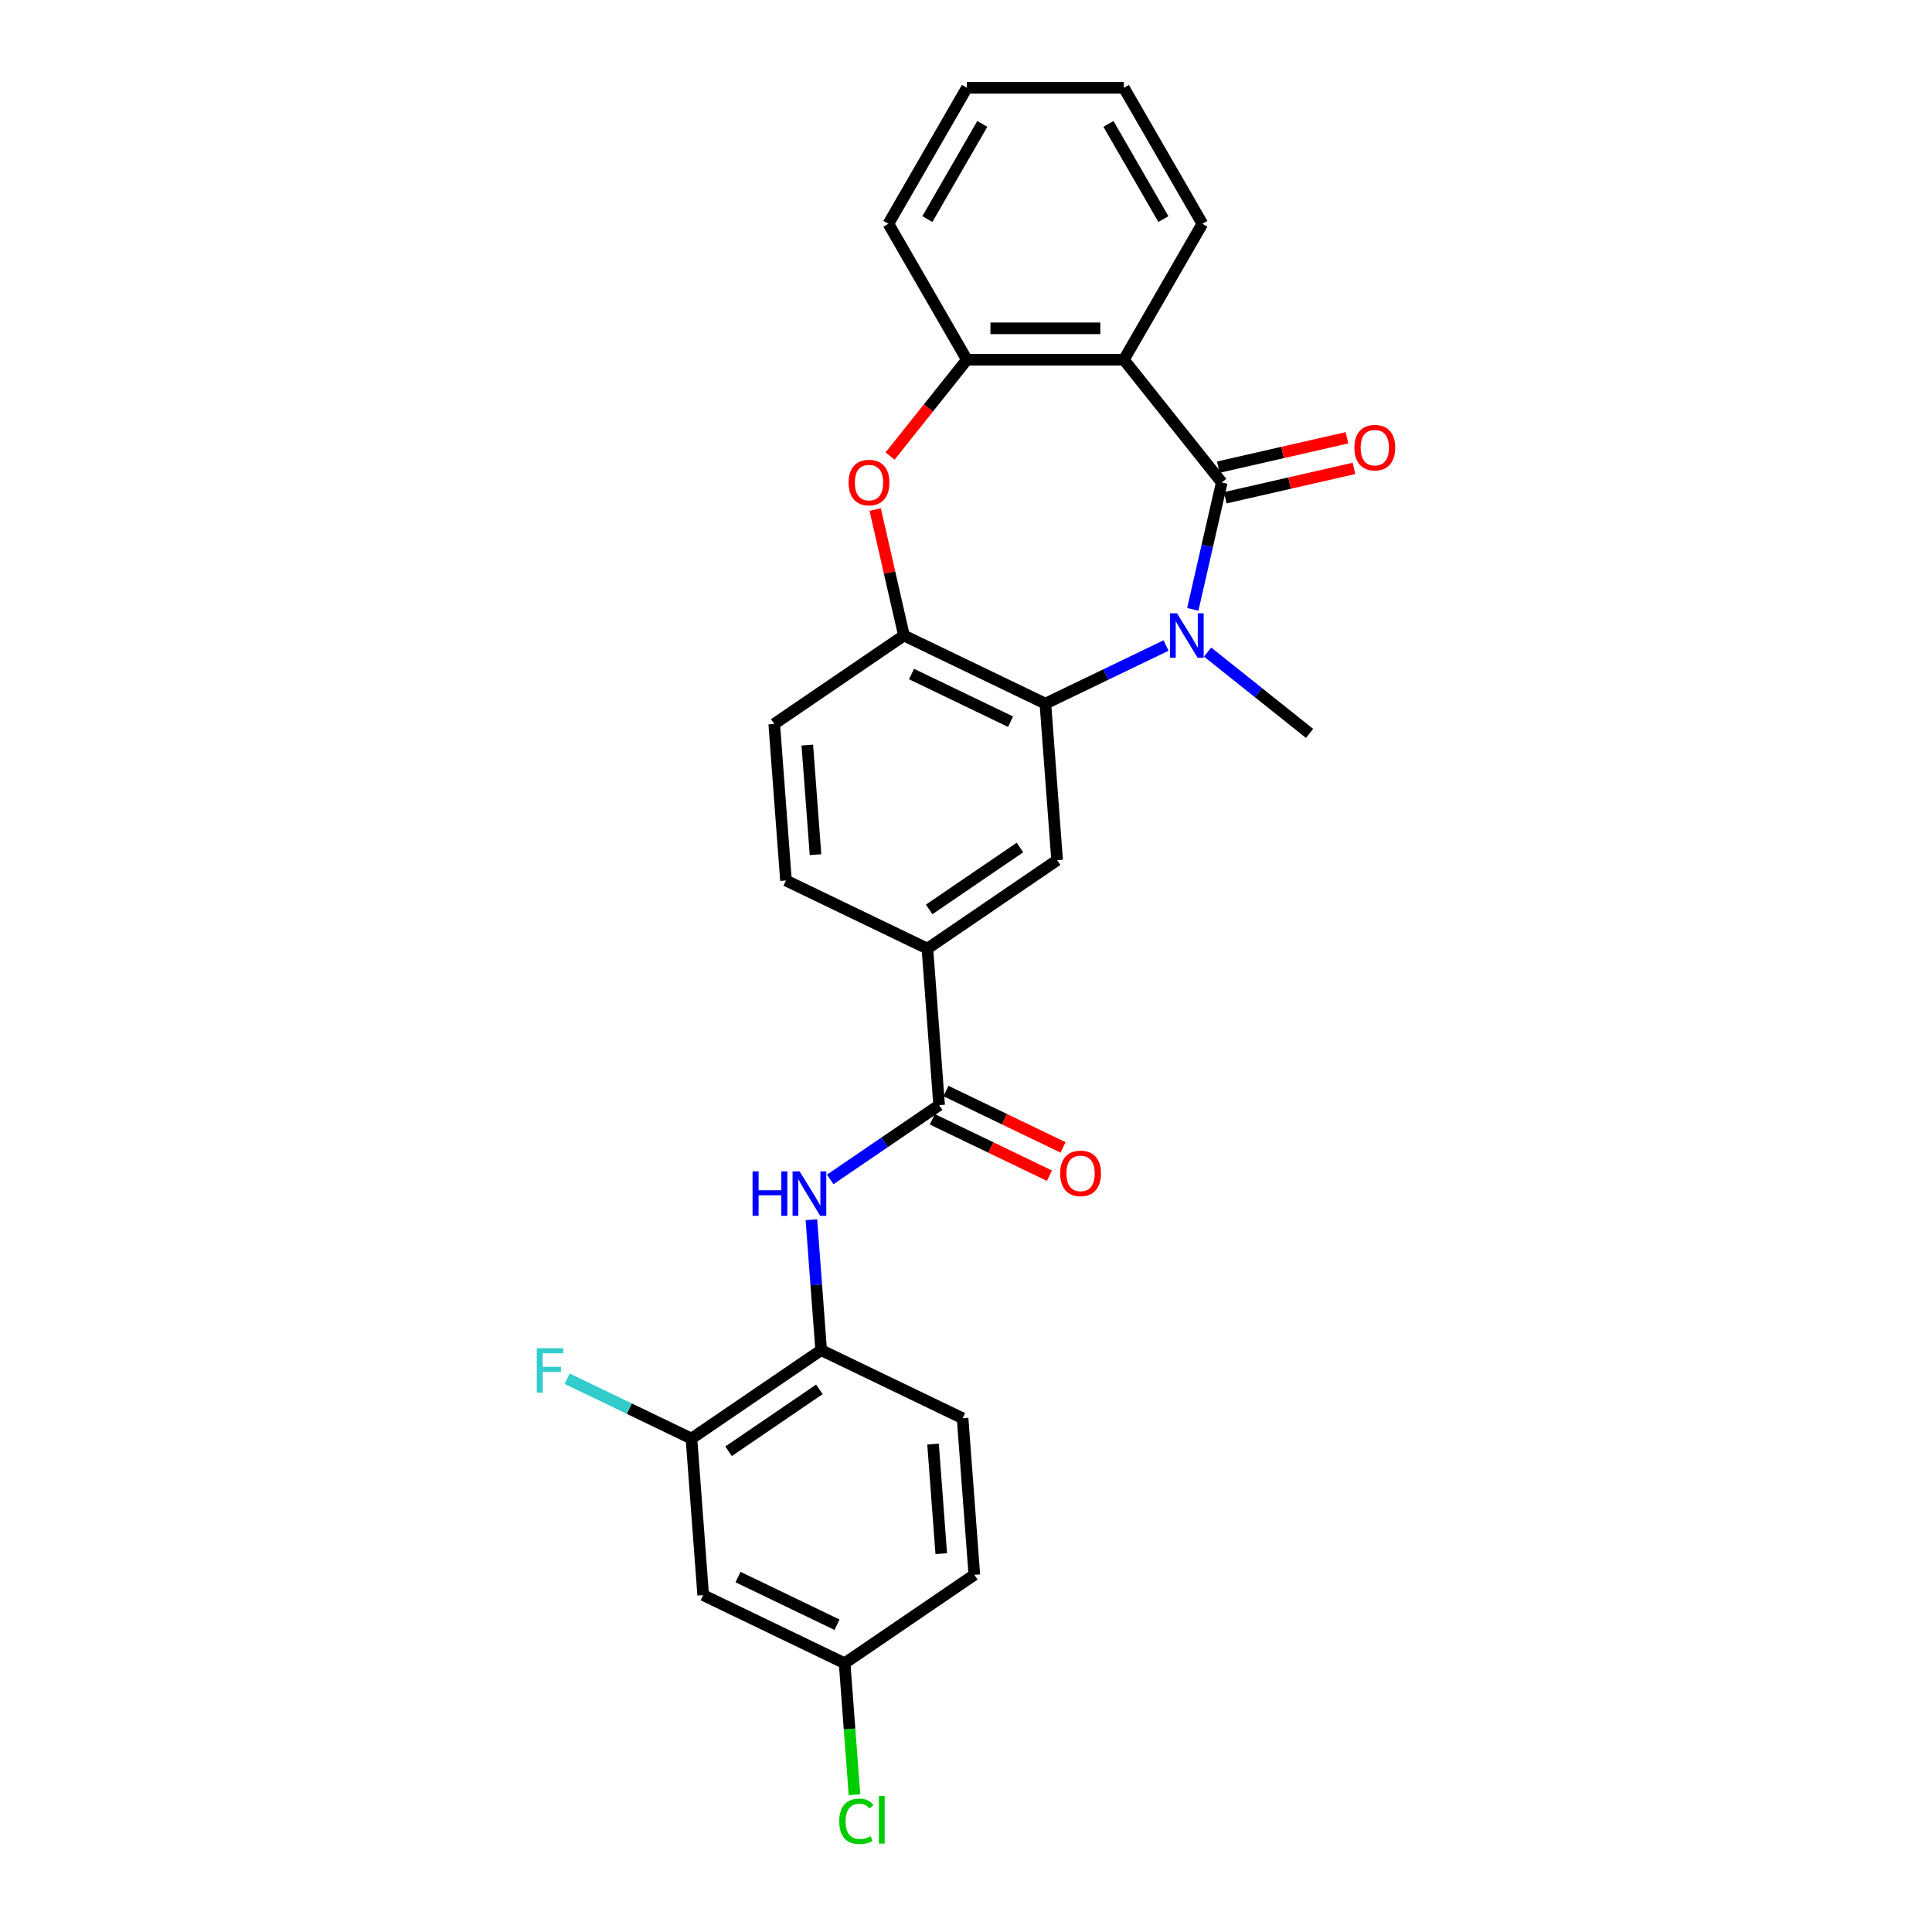<?xml version='1.0' encoding='iso-8859-1'?>
<svg version='1.1' baseProfile='full'
              xmlns='http://www.w3.org/2000/svg'
                      xmlns:rdkit='http://www.rdkit.org/xml'
                      xmlns:xlink='http://www.w3.org/1999/xlink'
                  xml:space='preserve'
width='1000px' height='1000px' viewBox='0 0 1000 1000'>
<!-- END OF HEADER -->
<rect style='opacity:1.0;fill:#FFFFFF;stroke:none' width='1000' height='1000' x='0' y='0'> </rect>
<path class='bond-0' d='M 632.377,249.723 L 624.881,282.564' style='fill:none;fill-rule:evenodd;stroke:#000000;stroke-width:6px;stroke-linecap:butt;stroke-linejoin:miter;stroke-opacity:1' />
<path class='bond-0' d='M 624.881,282.564 L 617.385,315.405' style='fill:none;fill-rule:evenodd;stroke:#0000FF;stroke-width:6px;stroke-linecap:butt;stroke-linejoin:miter;stroke-opacity:1' />
<path class='bond-1' d='M 632.377,249.723 L 581.714,186.194' style='fill:none;fill-rule:evenodd;stroke:#000000;stroke-width:6px;stroke-linecap:butt;stroke-linejoin:miter;stroke-opacity:1' />
<path class='bond-13' d='M 634.185,257.645 L 667.497,250.042' style='fill:none;fill-rule:evenodd;stroke:#000000;stroke-width:6px;stroke-linecap:butt;stroke-linejoin:miter;stroke-opacity:1' />
<path class='bond-13' d='M 667.497,250.042 L 700.809,242.438' style='fill:none;fill-rule:evenodd;stroke:#FF0000;stroke-width:6px;stroke-linecap:butt;stroke-linejoin:miter;stroke-opacity:1' />
<path class='bond-13' d='M 630.569,241.801 L 663.881,234.198' style='fill:none;fill-rule:evenodd;stroke:#000000;stroke-width:6px;stroke-linecap:butt;stroke-linejoin:miter;stroke-opacity:1' />
<path class='bond-13' d='M 663.881,234.198 L 697.193,226.595' style='fill:none;fill-rule:evenodd;stroke:#FF0000;stroke-width:6px;stroke-linecap:butt;stroke-linejoin:miter;stroke-opacity:1' />
<path class='bond-2' d='M 603.537,334.123 L 572.312,349.16' style='fill:none;fill-rule:evenodd;stroke:#0000FF;stroke-width:6px;stroke-linecap:butt;stroke-linejoin:miter;stroke-opacity:1' />
<path class='bond-2' d='M 572.312,349.16 L 541.086,364.198' style='fill:none;fill-rule:evenodd;stroke:#000000;stroke-width:6px;stroke-linecap:butt;stroke-linejoin:miter;stroke-opacity:1' />
<path class='bond-19' d='M 625.054,337.521 L 651.439,358.563' style='fill:none;fill-rule:evenodd;stroke:#0000FF;stroke-width:6px;stroke-linecap:butt;stroke-linejoin:miter;stroke-opacity:1' />
<path class='bond-19' d='M 651.439,358.563 L 677.824,379.604' style='fill:none;fill-rule:evenodd;stroke:#000000;stroke-width:6px;stroke-linecap:butt;stroke-linejoin:miter;stroke-opacity:1' />
<path class='bond-6' d='M 581.714,186.194 L 500.458,186.194' style='fill:none;fill-rule:evenodd;stroke:#000000;stroke-width:6px;stroke-linecap:butt;stroke-linejoin:miter;stroke-opacity:1' />
<path class='bond-6' d='M 569.526,169.943 L 512.647,169.943' style='fill:none;fill-rule:evenodd;stroke:#000000;stroke-width:6px;stroke-linecap:butt;stroke-linejoin:miter;stroke-opacity:1' />
<path class='bond-21' d='M 581.714,186.194 L 622.342,115.824' style='fill:none;fill-rule:evenodd;stroke:#000000;stroke-width:6px;stroke-linecap:butt;stroke-linejoin:miter;stroke-opacity:1' />
<path class='bond-4' d='M 541.086,364.198 L 467.877,328.942' style='fill:none;fill-rule:evenodd;stroke:#000000;stroke-width:6px;stroke-linecap:butt;stroke-linejoin:miter;stroke-opacity:1' />
<path class='bond-4' d='M 523.054,373.551 L 471.807,348.872' style='fill:none;fill-rule:evenodd;stroke:#000000;stroke-width:6px;stroke-linecap:butt;stroke-linejoin:miter;stroke-opacity:1' />
<path class='bond-8' d='M 541.086,364.198 L 547.159,445.227' style='fill:none;fill-rule:evenodd;stroke:#000000;stroke-width:6px;stroke-linecap:butt;stroke-linejoin:miter;stroke-opacity:1' />
<path class='bond-3' d='M 460.695,236.056 L 480.577,211.125' style='fill:none;fill-rule:evenodd;stroke:#FF0000;stroke-width:6px;stroke-linecap:butt;stroke-linejoin:miter;stroke-opacity:1' />
<path class='bond-3' d='M 480.577,211.125 L 500.458,186.194' style='fill:none;fill-rule:evenodd;stroke:#000000;stroke-width:6px;stroke-linecap:butt;stroke-linejoin:miter;stroke-opacity:1' />
<path class='bond-27' d='M 452.997,263.748 L 460.437,296.345' style='fill:none;fill-rule:evenodd;stroke:#FF0000;stroke-width:6px;stroke-linecap:butt;stroke-linejoin:miter;stroke-opacity:1' />
<path class='bond-27' d='M 460.437,296.345 L 467.877,328.942' style='fill:none;fill-rule:evenodd;stroke:#000000;stroke-width:6px;stroke-linecap:butt;stroke-linejoin:miter;stroke-opacity:1' />
<path class='bond-15' d='M 467.877,328.942 L 400.74,374.715' style='fill:none;fill-rule:evenodd;stroke:#000000;stroke-width:6px;stroke-linecap:butt;stroke-linejoin:miter;stroke-opacity:1' />
<path class='bond-5' d='M 486.094,572.029 L 480.022,491' style='fill:none;fill-rule:evenodd;stroke:#000000;stroke-width:6px;stroke-linecap:butt;stroke-linejoin:miter;stroke-opacity:1' />
<path class='bond-7' d='M 486.094,572.029 L 457.904,591.248' style='fill:none;fill-rule:evenodd;stroke:#000000;stroke-width:6px;stroke-linecap:butt;stroke-linejoin:miter;stroke-opacity:1' />
<path class='bond-7' d='M 457.904,591.248 L 429.715,610.467' style='fill:none;fill-rule:evenodd;stroke:#0000FF;stroke-width:6px;stroke-linecap:butt;stroke-linejoin:miter;stroke-opacity:1' />
<path class='bond-14' d='M 482.568,579.35 L 512.876,593.945' style='fill:none;fill-rule:evenodd;stroke:#000000;stroke-width:6px;stroke-linecap:butt;stroke-linejoin:miter;stroke-opacity:1' />
<path class='bond-14' d='M 512.876,593.945 L 543.183,608.54' style='fill:none;fill-rule:evenodd;stroke:#FF0000;stroke-width:6px;stroke-linecap:butt;stroke-linejoin:miter;stroke-opacity:1' />
<path class='bond-14' d='M 489.619,564.708 L 519.927,579.303' style='fill:none;fill-rule:evenodd;stroke:#000000;stroke-width:6px;stroke-linecap:butt;stroke-linejoin:miter;stroke-opacity:1' />
<path class='bond-14' d='M 519.927,579.303 L 550.234,593.899' style='fill:none;fill-rule:evenodd;stroke:#FF0000;stroke-width:6px;stroke-linecap:butt;stroke-linejoin:miter;stroke-opacity:1' />
<path class='bond-24' d='M 500.458,186.194 L 459.83,115.824' style='fill:none;fill-rule:evenodd;stroke:#000000;stroke-width:6px;stroke-linecap:butt;stroke-linejoin:miter;stroke-opacity:1' />
<path class='bond-10' d='M 419.971,631.34 L 422.5,665.085' style='fill:none;fill-rule:evenodd;stroke:#0000FF;stroke-width:6px;stroke-linecap:butt;stroke-linejoin:miter;stroke-opacity:1' />
<path class='bond-10' d='M 422.5,665.085 L 425.029,698.831' style='fill:none;fill-rule:evenodd;stroke:#000000;stroke-width:6px;stroke-linecap:butt;stroke-linejoin:miter;stroke-opacity:1' />
<path class='bond-9' d='M 547.159,445.227 L 480.022,491' style='fill:none;fill-rule:evenodd;stroke:#000000;stroke-width:6px;stroke-linecap:butt;stroke-linejoin:miter;stroke-opacity:1' />
<path class='bond-9' d='M 527.933,438.665 L 480.937,470.707' style='fill:none;fill-rule:evenodd;stroke:#000000;stroke-width:6px;stroke-linecap:butt;stroke-linejoin:miter;stroke-opacity:1' />
<path class='bond-16' d='M 480.022,491 L 406.812,455.744' style='fill:none;fill-rule:evenodd;stroke:#000000;stroke-width:6px;stroke-linecap:butt;stroke-linejoin:miter;stroke-opacity:1' />
<path class='bond-11' d='M 425.029,698.831 L 357.892,744.605' style='fill:none;fill-rule:evenodd;stroke:#000000;stroke-width:6px;stroke-linecap:butt;stroke-linejoin:miter;stroke-opacity:1' />
<path class='bond-11' d='M 424.113,719.125 L 377.117,751.166' style='fill:none;fill-rule:evenodd;stroke:#000000;stroke-width:6px;stroke-linecap:butt;stroke-linejoin:miter;stroke-opacity:1' />
<path class='bond-17' d='M 425.029,698.831 L 498.238,734.087' style='fill:none;fill-rule:evenodd;stroke:#000000;stroke-width:6px;stroke-linecap:butt;stroke-linejoin:miter;stroke-opacity:1' />
<path class='bond-12' d='M 357.892,744.605 L 363.964,825.633' style='fill:none;fill-rule:evenodd;stroke:#000000;stroke-width:6px;stroke-linecap:butt;stroke-linejoin:miter;stroke-opacity:1' />
<path class='bond-20' d='M 357.892,744.605 L 325.724,729.113' style='fill:none;fill-rule:evenodd;stroke:#000000;stroke-width:6px;stroke-linecap:butt;stroke-linejoin:miter;stroke-opacity:1' />
<path class='bond-20' d='M 325.724,729.113 L 293.556,713.622' style='fill:none;fill-rule:evenodd;stroke:#33CCCC;stroke-width:6px;stroke-linecap:butt;stroke-linejoin:miter;stroke-opacity:1' />
<path class='bond-30' d='M 363.964,825.633 L 437.174,860.889' style='fill:none;fill-rule:evenodd;stroke:#000000;stroke-width:6px;stroke-linecap:butt;stroke-linejoin:miter;stroke-opacity:1' />
<path class='bond-30' d='M 381.997,816.28 L 433.243,840.959' style='fill:none;fill-rule:evenodd;stroke:#000000;stroke-width:6px;stroke-linecap:butt;stroke-linejoin:miter;stroke-opacity:1' />
<path class='bond-29' d='M 400.74,374.715 L 406.812,455.744' style='fill:none;fill-rule:evenodd;stroke:#000000;stroke-width:6px;stroke-linecap:butt;stroke-linejoin:miter;stroke-opacity:1' />
<path class='bond-29' d='M 417.857,385.655 L 422.107,442.375' style='fill:none;fill-rule:evenodd;stroke:#000000;stroke-width:6px;stroke-linecap:butt;stroke-linejoin:miter;stroke-opacity:1' />
<path class='bond-22' d='M 498.238,734.087 L 504.311,815.116' style='fill:none;fill-rule:evenodd;stroke:#000000;stroke-width:6px;stroke-linecap:butt;stroke-linejoin:miter;stroke-opacity:1' />
<path class='bond-22' d='M 482.943,747.456 L 487.194,804.176' style='fill:none;fill-rule:evenodd;stroke:#000000;stroke-width:6px;stroke-linecap:butt;stroke-linejoin:miter;stroke-opacity:1' />
<path class='bond-18' d='M 437.174,860.889 L 504.311,815.116' style='fill:none;fill-rule:evenodd;stroke:#000000;stroke-width:6px;stroke-linecap:butt;stroke-linejoin:miter;stroke-opacity:1' />
<path class='bond-23' d='M 437.174,860.889 L 439.724,894.919' style='fill:none;fill-rule:evenodd;stroke:#000000;stroke-width:6px;stroke-linecap:butt;stroke-linejoin:miter;stroke-opacity:1' />
<path class='bond-23' d='M 439.724,894.919 L 442.274,928.95' style='fill:none;fill-rule:evenodd;stroke:#00CC00;stroke-width:6px;stroke-linecap:butt;stroke-linejoin:miter;stroke-opacity:1' />
<path class='bond-25' d='M 622.342,115.824 L 581.714,45.455' style='fill:none;fill-rule:evenodd;stroke:#000000;stroke-width:6px;stroke-linecap:butt;stroke-linejoin:miter;stroke-opacity:1' />
<path class='bond-25' d='M 602.174,113.395 L 573.735,64.136' style='fill:none;fill-rule:evenodd;stroke:#000000;stroke-width:6px;stroke-linecap:butt;stroke-linejoin:miter;stroke-opacity:1' />
<path class='bond-28' d='M 459.83,115.824 L 500.458,45.455' style='fill:none;fill-rule:evenodd;stroke:#000000;stroke-width:6px;stroke-linecap:butt;stroke-linejoin:miter;stroke-opacity:1' />
<path class='bond-28' d='M 479.998,113.395 L 508.438,64.136' style='fill:none;fill-rule:evenodd;stroke:#000000;stroke-width:6px;stroke-linecap:butt;stroke-linejoin:miter;stroke-opacity:1' />
<path class='bond-26' d='M 581.714,45.455 L 500.458,45.455' style='fill:none;fill-rule:evenodd;stroke:#000000;stroke-width:6px;stroke-linecap:butt;stroke-linejoin:miter;stroke-opacity:1' />
<path  class='atom-1' d='M 609.209 317.436
L 616.75 329.625
Q 617.497 330.827, 618.7 333.005
Q 619.902 335.182, 619.967 335.313
L 619.967 317.436
L 623.023 317.436
L 623.023 340.448
L 619.87 340.448
L 611.777 327.122
Q 610.834 325.562, 609.826 323.774
Q 608.851 321.986, 608.559 321.434
L 608.559 340.448
L 605.569 340.448
L 605.569 317.436
L 609.209 317.436
' fill='#0000FF'/>
<path  class='atom-4' d='M 439.232 249.788
Q 439.232 244.263, 441.963 241.175
Q 444.693 238.087, 449.796 238.087
Q 454.899 238.087, 457.629 241.175
Q 460.359 244.263, 460.359 249.788
Q 460.359 255.379, 457.596 258.564
Q 454.834 261.716, 449.796 261.716
Q 444.725 261.716, 441.963 258.564
Q 439.232 255.411, 439.232 249.788
M 449.796 259.116
Q 453.306 259.116, 455.191 256.776
Q 457.109 254.403, 457.109 249.788
Q 457.109 245.27, 455.191 242.995
Q 453.306 240.687, 449.796 240.687
Q 446.285 240.687, 444.368 242.963
Q 442.483 245.238, 442.483 249.788
Q 442.483 254.436, 444.368 256.776
Q 446.285 259.116, 449.796 259.116
' fill='#FF0000'/>
<path  class='atom-8' d='M 389.526 606.296
L 392.646 606.296
L 392.646 616.08
L 404.412 616.08
L 404.412 606.296
L 407.532 606.296
L 407.532 629.308
L 404.412 629.308
L 404.412 618.68
L 392.646 618.68
L 392.646 629.308
L 389.526 629.308
L 389.526 606.296
' fill='#0000FF'/>
<path  class='atom-8' d='M 413.87 606.296
L 421.411 618.485
Q 422.158 619.687, 423.361 621.865
Q 424.563 624.043, 424.628 624.173
L 424.628 606.296
L 427.684 606.296
L 427.684 629.308
L 424.531 629.308
L 416.438 615.982
Q 415.495 614.422, 414.488 612.634
Q 413.513 610.847, 413.22 610.294
L 413.22 629.308
L 410.23 629.308
L 410.23 606.296
L 413.87 606.296
' fill='#0000FF'/>
<path  class='atom-14' d='M 701.032 231.707
Q 701.032 226.181, 703.763 223.094
Q 706.493 220.006, 711.596 220.006
Q 716.699 220.006, 719.429 223.094
Q 722.159 226.181, 722.159 231.707
Q 722.159 237.297, 719.396 240.483
Q 716.634 243.635, 711.596 243.635
Q 706.525 243.635, 703.763 240.483
Q 701.032 237.33, 701.032 231.707
M 711.596 241.035
Q 715.106 241.035, 716.991 238.695
Q 718.909 236.322, 718.909 231.707
Q 718.909 227.189, 716.991 224.914
Q 715.106 222.606, 711.596 222.606
Q 708.085 222.606, 706.168 224.881
Q 704.283 227.157, 704.283 231.707
Q 704.283 236.355, 706.168 238.695
Q 708.085 241.035, 711.596 241.035
' fill='#FF0000'/>
<path  class='atom-15' d='M 548.74 607.35
Q 548.74 601.824, 551.47 598.737
Q 554.2 595.649, 559.303 595.649
Q 564.406 595.649, 567.136 598.737
Q 569.866 601.824, 569.866 607.35
Q 569.866 612.94, 567.104 616.125
Q 564.341 619.278, 559.303 619.278
Q 554.233 619.278, 551.47 616.125
Q 548.74 612.973, 548.74 607.35
M 559.303 616.678
Q 562.813 616.678, 564.699 614.338
Q 566.616 611.965, 566.616 607.35
Q 566.616 602.832, 564.699 600.557
Q 562.813 598.249, 559.303 598.249
Q 555.793 598.249, 553.875 600.524
Q 551.99 602.799, 551.99 607.35
Q 551.99 611.998, 553.875 614.338
Q 555.793 616.678, 559.303 616.678
' fill='#FF0000'/>
<path  class='atom-21' d='M 277.841 697.843
L 291.525 697.843
L 291.525 700.476
L 280.929 700.476
L 280.929 707.464
L 290.354 707.464
L 290.354 710.129
L 280.929 710.129
L 280.929 720.855
L 277.841 720.855
L 277.841 697.843
' fill='#33CCCC'/>
<path  class='atom-24' d='M 434.373 942.715
Q 434.373 936.994, 437.038 934.004
Q 439.736 930.981, 444.839 930.981
Q 449.584 930.981, 452.119 934.329
L 449.974 936.084
Q 448.121 933.646, 444.839 933.646
Q 441.361 933.646, 439.508 935.987
Q 437.688 938.294, 437.688 942.715
Q 437.688 947.265, 439.573 949.605
Q 441.491 951.945, 445.196 951.945
Q 447.731 951.945, 450.689 950.418
L 451.599 952.855
Q 450.396 953.635, 448.576 954.09
Q 446.756 954.545, 444.741 954.545
Q 439.736 954.545, 437.038 951.49
Q 434.373 948.435, 434.373 942.715
' fill='#00CC00'/>
<path  class='atom-24' d='M 454.914 929.584
L 457.905 929.584
L 457.905 954.253
L 454.914 954.253
L 454.914 929.584
' fill='#00CC00'/>
</svg>
